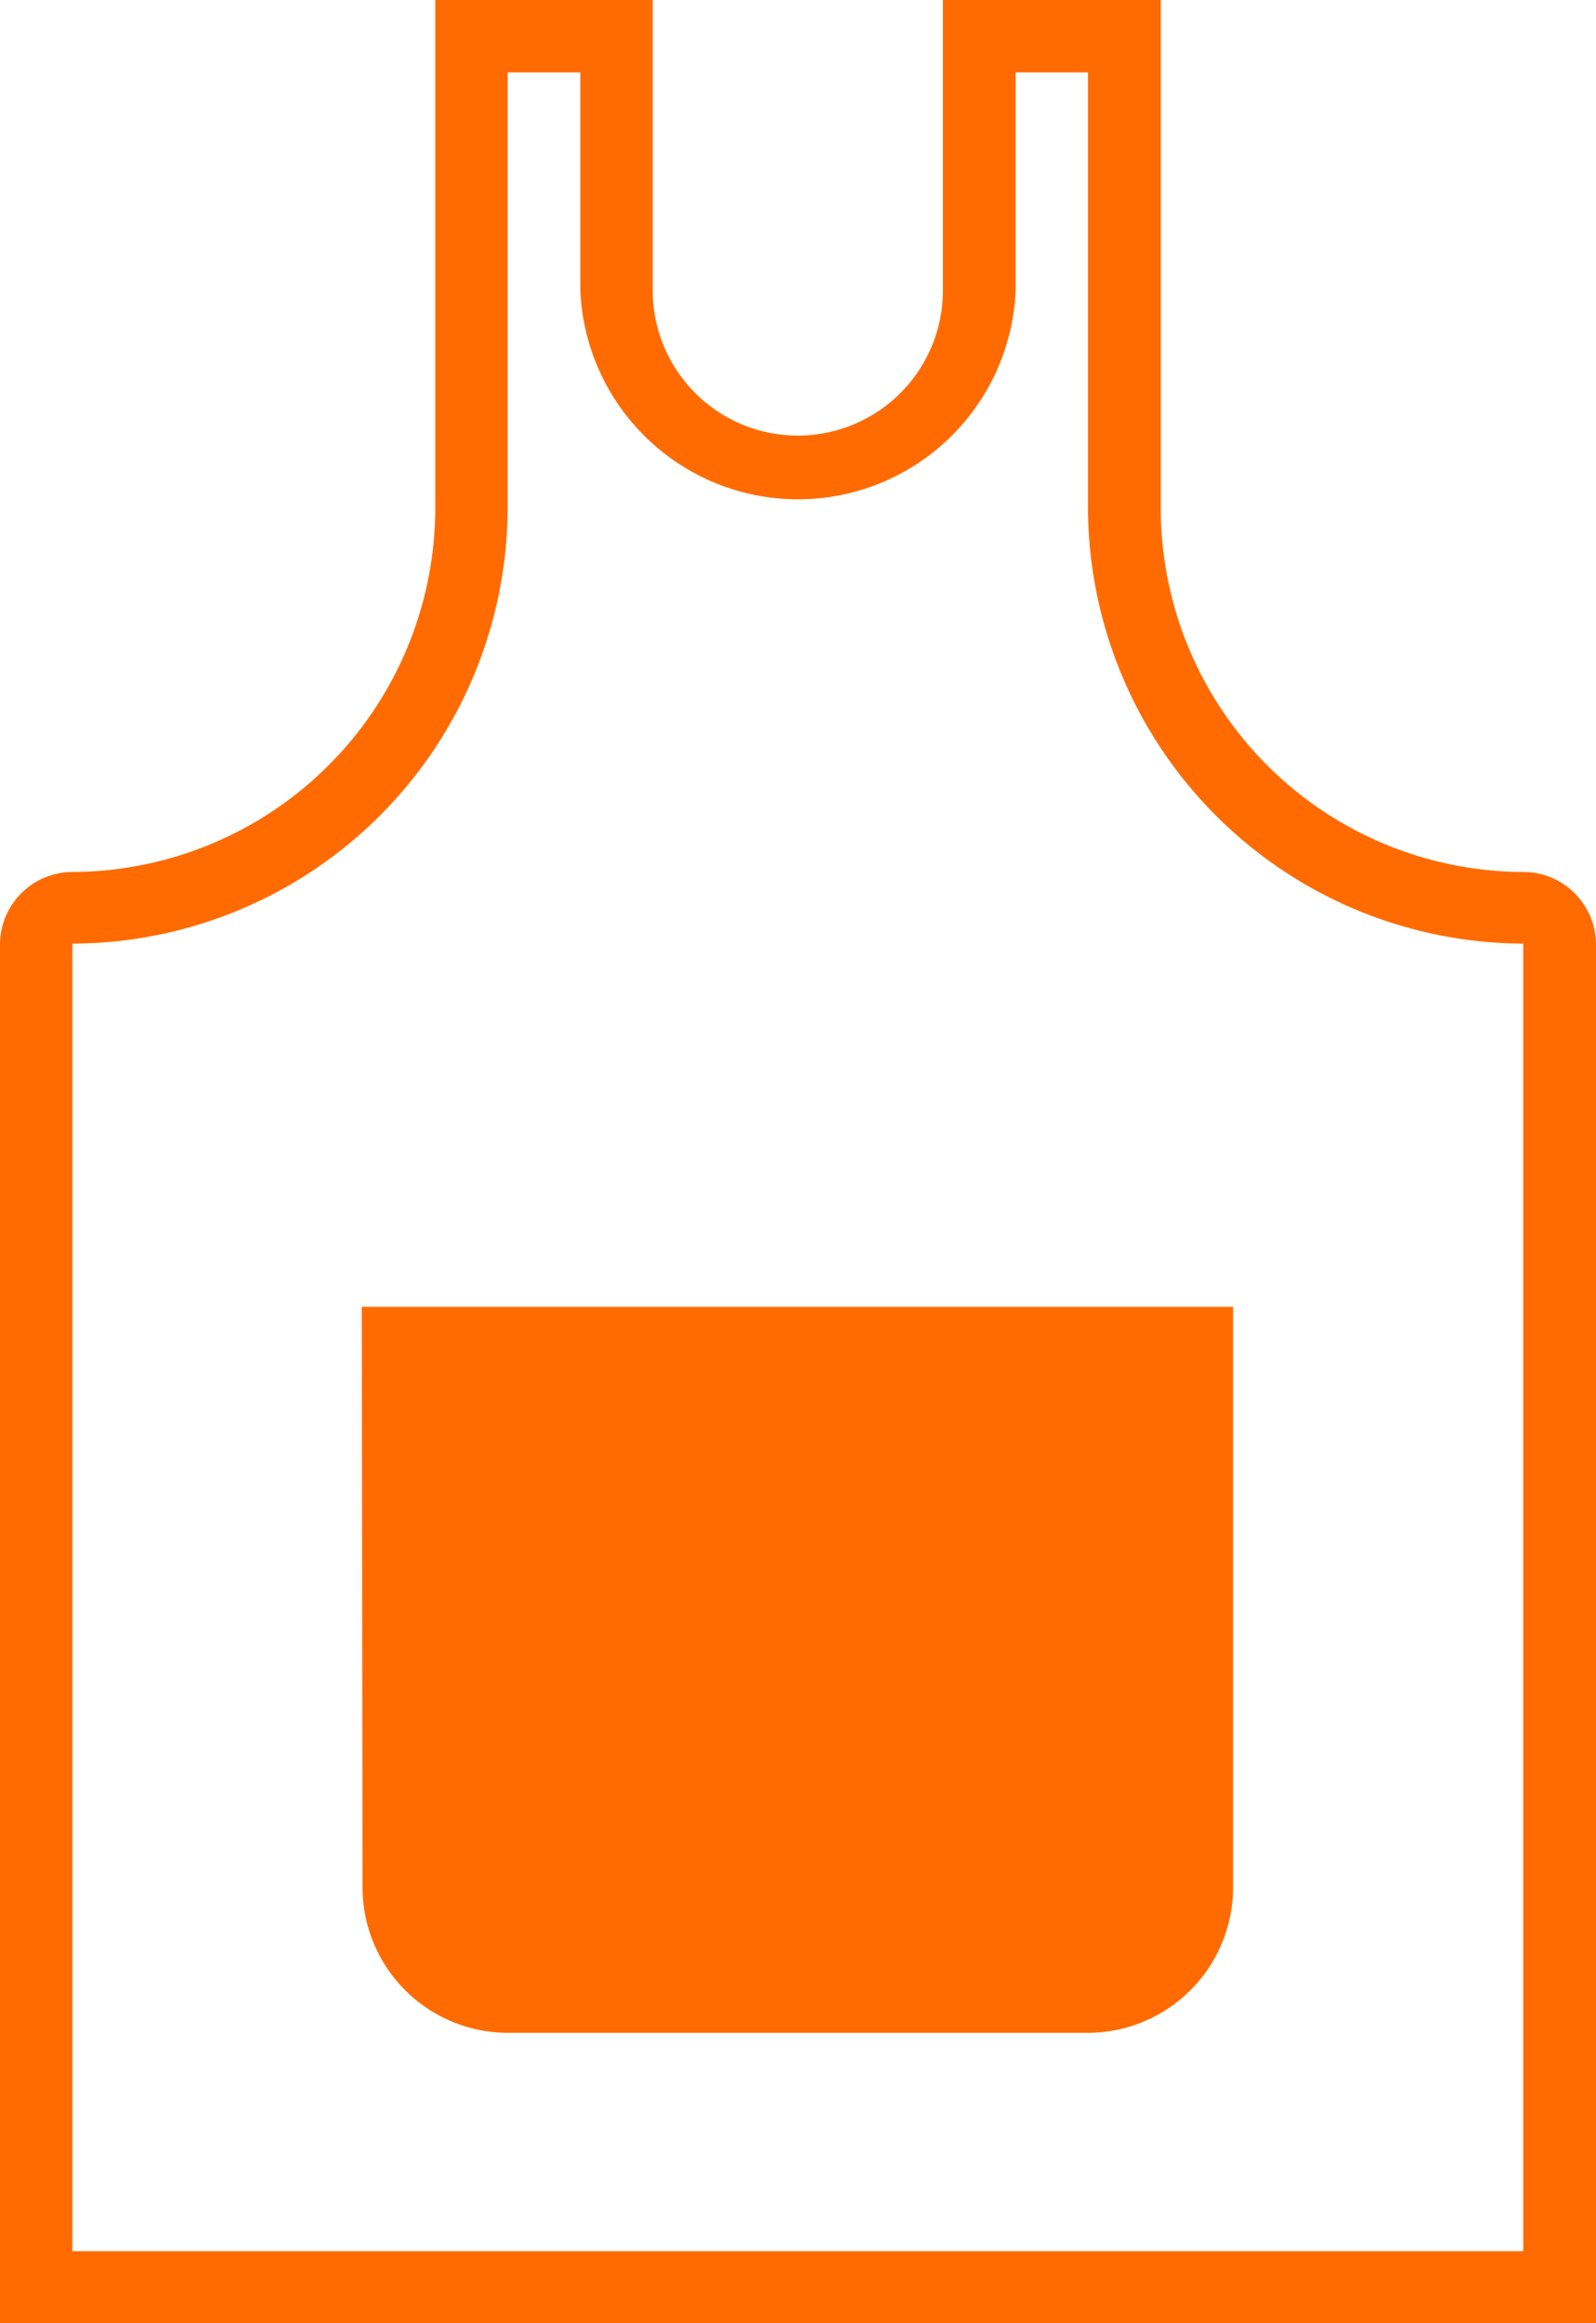 <?xml version="1.0" encoding="utf-8"?>
<svg xmlns="http://www.w3.org/2000/svg" viewBox="0 0 42.13 61.28"><defs><style>.cls-1{fill:#ff6b00;}</style></defs><title>icon-berufs-und-schutzkleidung</title><g id="Ebene_2" data-name="Ebene 2"><g id="Ebene_1-2" data-name="Ebene 1"><path class="cls-1" d="M9.57,49.79a3.84,3.84,0,0,0,3.83,3.83H28.72a3.84,3.84,0,0,0,3.83-3.83V34.47h-23Z"/><path class="cls-1" d="M40.21,23a9.6,9.6,0,0,1-9.57-9.58V0H24.89V7.66a3.83,3.83,0,0,1-7.66,0V0H11.49V13.4A9.61,9.61,0,0,1,1.91,23,1.92,1.92,0,0,0,0,24.89V61.28H42.13V24.89A1.92,1.92,0,0,0,40.21,23Zm0,36.38H1.91V24.89A11.52,11.52,0,0,0,13.4,13.4V1.91h1.92V7.66a5.75,5.75,0,0,0,11.49,0V1.91h1.91V13.4A11.53,11.53,0,0,0,40.21,24.89Z"/></g></g></svg>